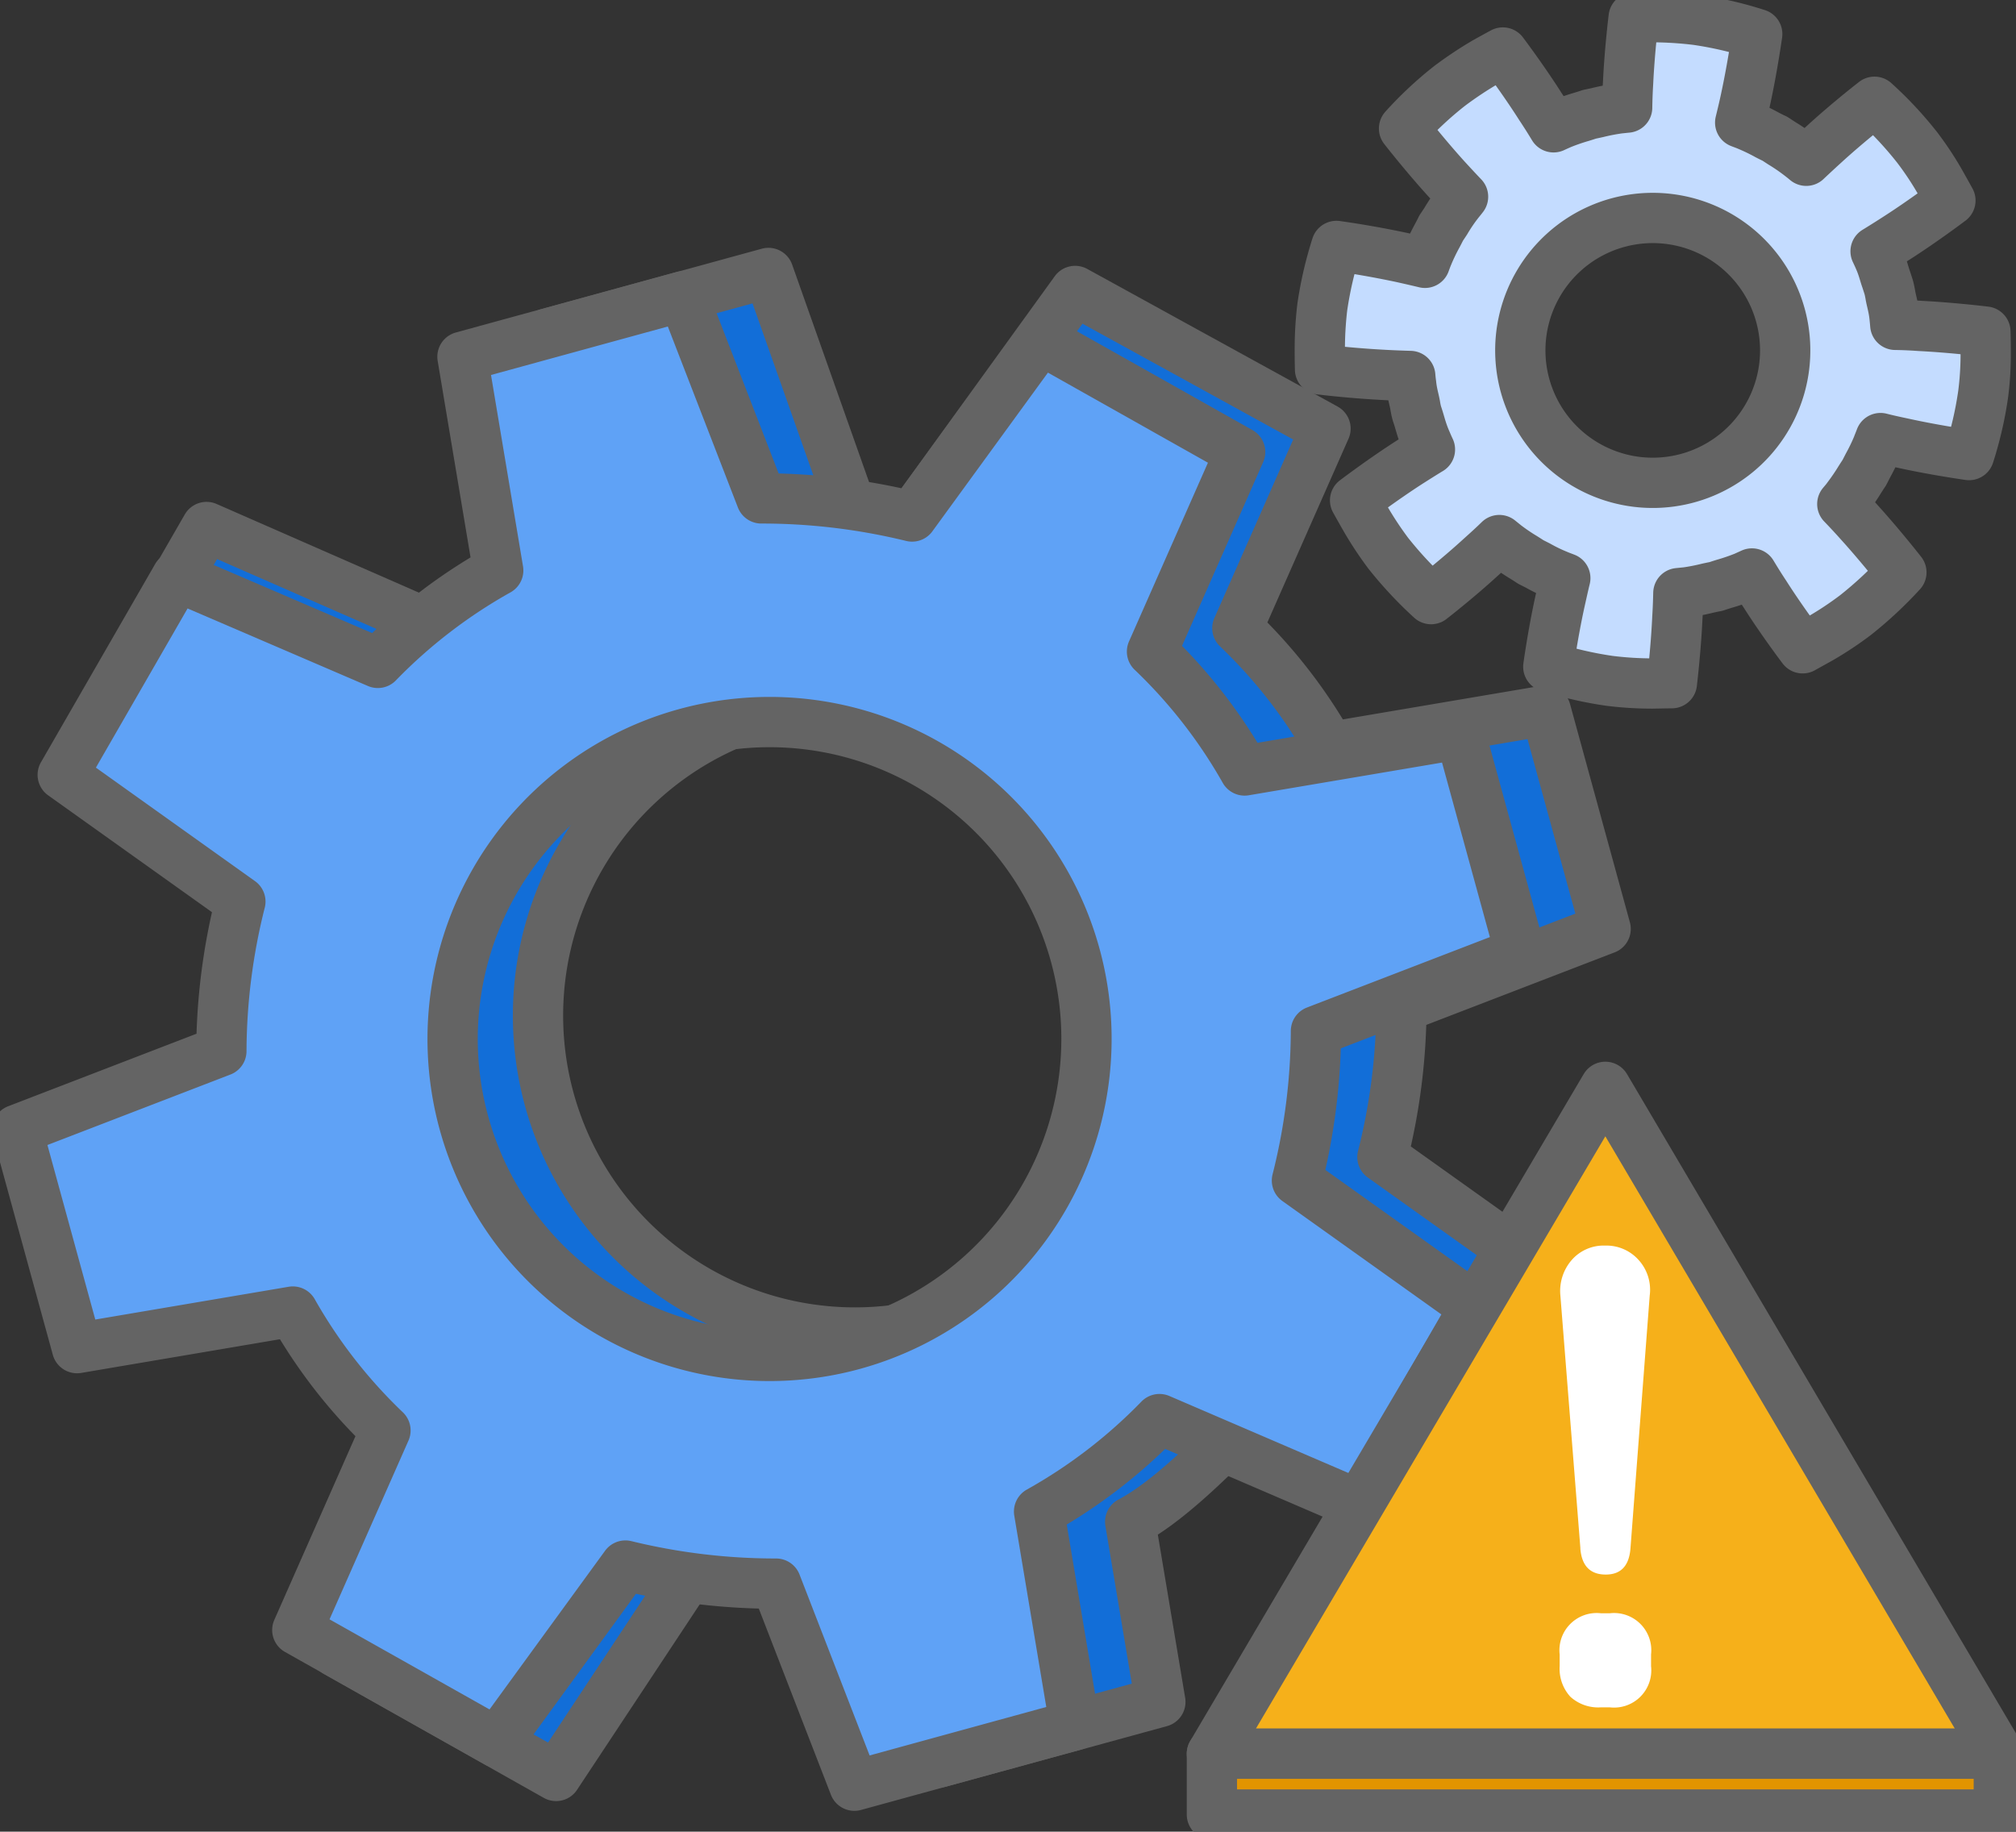 <svg data-name="Component 814 – 1" xmlns="http://www.w3.org/2000/svg" width="80.188" height="72.863" viewBox="0 0 80.188 72.863">
    <rect x="0" y="0" width="80.188" height="72.863" fill="#333333" stroke="none"/>
    <defs>
        <clipPath id="7zlr78gjua">
            <path data-name="Rectangle 9862" style="fill:none" d="M0 0h80.188v72.863H0z"/>
        </clipPath>
    </defs>
    <g data-name="Group 41780" style="clip-path:url(#7zlr78gjua)">
        <path data-name="Path 51732" d="m63.186 33.3 2.382 8.687-8.122 3.128a24.614 24.614 0 0 1-.756 5.948l7.065 5.037-4.543 7.887L52.02 60.9c-1.433 1.406-3.575 3.73-5.363 4.67l1.2 7.165-8.777 2.404-3.113-8.039a25.178 25.178 0 0 1-5.994-.719l-6.151 9.3-8.739-4.924 5.346-9.745a20.491 20.491 0 0 1-3.684-4.73l-8.582 1.45-2.382-8.688 8.119-3.128a24.638 24.638 0 0 1 .756-5.948L5.375 33.89 9.919 26l10.208 4.474a20.863 20.863 0 0 1 4.788-3.674l-1.422-8.5 8.775-2.406 3.406 9.631c2.047 0 2.386.588 2.308.057l6.485-8.972 9.959 5.475-3.506 7.939a20.462 20.462 0 0 1 3.684 4.73zM47.9 42.221a12.607 12.607 0 1 0-8.856 15.372A12.616 12.616 0 0 0 47.9 42.221" transform="translate(-1.703 -5.036)" style="fill:#126ed8"/>
        <path data-name="Path 51733" d="m63.186 33.3 2.382 8.687-8.122 3.128a24.614 24.614 0 0 1-.756 5.948l7.065 5.037-4.543 7.887L52.02 60.9c-1.433 1.406-3.575 3.73-5.363 4.67l1.2 7.165-8.777 2.404-3.113-8.039a25.178 25.178 0 0 1-5.994-.719l-6.151 9.3-8.739-4.924 5.346-9.745a20.491 20.491 0 0 1-3.684-4.73l-8.582 1.45-2.382-8.688 8.119-3.128a24.638 24.638 0 0 1 .756-5.948L5.375 33.89 9.919 26l10.208 4.474a20.863 20.863 0 0 1 4.788-3.674l-1.422-8.5 8.775-2.406 3.406 9.631c2.047 0 2.386.588 2.308.057l6.485-8.972 9.959 5.475-3.506 7.939a20.462 20.462 0 0 1 3.684 4.73zM47.9 42.221a12.607 12.607 0 1 0-8.856 15.372A12.616 12.616 0 0 0 47.9 42.221z" transform="translate(-1.703 -5.036)" style="stroke:#646464;stroke-linecap:round;stroke-linejoin:round;stroke-width:2px;fill:none"/>
        <path data-name="Path 51734" d="m58.4 34.664 2.382 8.687-8.122 3.128a24.613 24.613 0 0 1-.756 5.948l7.065 5.039-4.543 7.887-7.99-3.436a20.816 20.816 0 0 1-4.789 3.677l1.422 8.5L34.3 76.5l-3.113-8.038a25.178 25.178 0 0 1-5.994-.719l-5.12 7.031-7.93-4.466 3.506-7.939a20.491 20.491 0 0 1-3.684-4.73l-8.583 1.455L1 50.406l8.122-3.128a24.639 24.639 0 0 1 .756-5.948l-7.066-5.041L7.356 28.4l7.99 3.436a20.863 20.863 0 0 1 4.788-3.678l-1.422-8.5 8.775-2.406 3.113 8.041a25.146 25.146 0 0 1 5.995.72l5.12-7.031 7.93 4.465-3.506 7.939a20.462 20.462 0 0 1 3.684 4.73zm-15.282 8.919a12.607 12.607 0 1 0-8.856 15.372 12.616 12.616 0 0 0 8.856-15.372" transform="translate(-.317 -5.467)" style="fill:#5fa2f6"/>
        <path data-name="Path 51735" d="m58.4 34.664 2.382 8.687-8.122 3.128a24.613 24.613 0 0 1-.756 5.948l7.065 5.039-4.543 7.887-7.99-3.436a20.816 20.816 0 0 1-4.789 3.677l1.422 8.5L34.3 76.5l-3.113-8.038a25.178 25.178 0 0 1-5.994-.719l-5.12 7.031-7.93-4.466 3.506-7.939a20.491 20.491 0 0 1-3.684-4.73l-8.583 1.455L1 50.406l8.122-3.128a24.639 24.639 0 0 1 .756-5.948l-7.066-5.041L7.356 28.4l7.99 3.436a20.863 20.863 0 0 1 4.788-3.678l-1.422-8.5 8.775-2.406 3.113 8.041a25.146 25.146 0 0 1 5.995.72l5.12-7.031 7.93 4.465-3.506 7.939a20.462 20.462 0 0 1 3.684 4.73zm-15.282 8.919a12.607 12.607 0 1 0-8.856 15.372 12.616 12.616 0 0 0 8.856-15.372z" transform="translate(-.317 -5.467)" style="stroke:#646464;stroke-linecap:round;stroke-linejoin:round;stroke-width:2px;fill:none"/>
        <path data-name="Path 51736" d="M99.728 13.239c-.009-.11-.02-.227-.031-.328-.037-.359-.128-.644-.162-.848s-.069-.325-.069-.325l-.1-.309c-.072-.194-.136-.486-.284-.816-.042-.1-.09-.2-.137-.3.271-.165.557-.346.838-.527 1.092-.7 2.138-1.492 2.138-1.492s-.149-.272-.378-.68a12.607 12.607 0 0 0-.942-1.429 14.6 14.6 0 0 0-1.7-1.82s-1.027.795-1.989 1.675c-.251.228-.5.459-.725.672a7.098 7.098 0 0 0-.258-.207 7.761 7.761 0 0 0-.714-.489l-.275-.18s-.109-.049-.293-.144a8.054 8.054 0 0 0-.779-.377c-.091-.041-.2-.077-.309-.121.074-.305.154-.633.222-.959.276-1.282.456-2.564.456-2.564a14.58 14.58 0 0 0-2.423-.562A15.016 15.016 0 0 0 90.1 1c-.466.007-.778.016-.778.016s-.161 1.3-.222 2.6c-.021.331-.032.666-.037.981-.112.01-.228.024-.33.034a8.32 8.32 0 0 0-.85.164c-.2.045-.318.068-.318.068s-.115.04-.312.1a8.457 8.457 0 0 0-.817.283c-.094.042-.2.088-.3.135-.163-.27-.342-.554-.526-.83-.7-1.1-1.491-2.145-1.491-2.145s-.277.149-.683.375a15.013 15.013 0 0 0-1.427.948 14.489 14.489 0 0 0-1.82 1.7s.795 1.021 1.676 1.994c.227.247.454.492.671.719-.067.09-.143.177-.206.26a6.738 6.738 0 0 0-.483.715c-.115.176-.181.271-.181.271s-.051.109-.15.294a7.935 7.935 0 0 0-.376.781c-.039.091-.079.2-.119.309-.3-.072-.631-.148-.961-.221a38.227 38.227 0 0 0-2.56-.451 15.194 15.194 0 0 0-.562 2.425 14.259 14.259 0 0 0-.1 1.708c0 .469.01.779.01.779a39.607 39.607 0 0 0 3.588.261c.009.11.021.223.036.327.036.359.128.644.161.849s.068.318.068.318.04.113.1.316.137.485.285.814c.038.094.086.2.133.3-.266.161-.552.342-.838.524-1.092.705-2.139 1.5-2.139 1.5s.15.271.381.677a14.072 14.072 0 0 0 .942 1.431 15.563 15.563 0 0 0 1.7 1.82s1.026-.794 1.991-1.679c.251-.225.5-.451.723-.67l.258.208a7.847 7.847 0 0 0 .715.485c.178.111.275.177.275.177l.294.149a6.76 6.76 0 0 0 .775.375c.1.043.206.081.307.12-.074.3-.146.636-.22.963-.279 1.277-.456 2.561-.456 2.561a14.961 14.961 0 0 0 2.426.561 13.736 13.736 0 0 0 1.709.107c.464-.009.78-.013.78-.013s.158-1.3.218-2.6c.021-.334.033-.672.04-.982l.329-.033a8.318 8.318 0 0 0 .849-.167c.2-.043.322-.066.322-.066s.112-.039.308-.1a8.446 8.446 0 0 0 .819-.28l.3-.136c.16.265.337.552.523.831.7 1.1 1.494 2.145 1.494 2.145s.274-.154.681-.378a13.647 13.647 0 0 0 1.429-.948 15.665 15.665 0 0 0 1.817-1.694s-.8-1.026-1.677-1.993c-.222-.249-.456-.5-.673-.725.07-.085.151-.173.208-.258a8.6 8.6 0 0 0 .487-.713c.111-.176.18-.277.18-.277l.149-.29a7.686 7.686 0 0 0 .375-.777c.037-.1.08-.2.12-.309.3.077.633.148.963.218 1.273.278 2.561.458 2.561.458a14.827 14.827 0 0 0 .56-2.425 12.449 12.449 0 0 0 .1-1.711c0-.466-.012-.775-.012-.775s-1.3-.161-2.6-.226a28.89 28.89 0 0 0-.99-.035m-4.434 1.779a5.268 5.268 0 1 1-4.449-5.975 5.268 5.268 0 0 1 4.449 5.975" transform="translate(-24.342 -.317)" style="fill:#c4dcff"/>
        <path data-name="Path 51737" d="M99.728 13.239c-.009-.11-.02-.227-.031-.328-.037-.359-.128-.644-.162-.848s-.069-.325-.069-.325l-.1-.309c-.072-.194-.136-.486-.284-.816-.042-.1-.09-.2-.137-.3.271-.165.557-.346.838-.527 1.092-.7 2.138-1.492 2.138-1.492s-.149-.272-.378-.68a12.607 12.607 0 0 0-.942-1.429 14.6 14.6 0 0 0-1.7-1.82s-1.027.795-1.989 1.675c-.251.228-.5.459-.725.672a7.098 7.098 0 0 0-.258-.207 7.761 7.761 0 0 0-.714-.489l-.275-.18s-.109-.049-.293-.144a8.054 8.054 0 0 0-.779-.377c-.091-.041-.2-.077-.309-.121.074-.305.154-.633.222-.959.276-1.282.456-2.564.456-2.564a14.58 14.58 0 0 0-2.423-.562A15.016 15.016 0 0 0 90.1 1c-.466.007-.778.016-.778.016s-.161 1.3-.222 2.6c-.021.331-.032.666-.037.981-.112.01-.228.024-.33.034a8.32 8.32 0 0 0-.85.164c-.2.045-.318.068-.318.068s-.115.04-.312.1a8.457 8.457 0 0 0-.817.283c-.094.042-.2.088-.3.135-.163-.27-.342-.554-.526-.83-.7-1.1-1.491-2.145-1.491-2.145s-.277.149-.683.375a15.013 15.013 0 0 0-1.427.948 14.489 14.489 0 0 0-1.82 1.7s.795 1.021 1.676 1.994c.227.247.454.492.671.719-.067.09-.143.177-.206.26a6.738 6.738 0 0 0-.483.715c-.115.176-.181.271-.181.271s-.051.109-.15.294a7.935 7.935 0 0 0-.376.781c-.039.091-.079.2-.119.309-.3-.072-.631-.148-.961-.221a38.227 38.227 0 0 0-2.56-.451 15.194 15.194 0 0 0-.562 2.425 14.259 14.259 0 0 0-.1 1.708c0 .469.01.779.01.779a39.607 39.607 0 0 0 3.588.261c.009.11.021.223.036.327.036.359.128.644.161.849s.068.318.068.318.04.113.1.316.137.485.285.814c.038.094.086.2.133.3-.266.161-.552.342-.838.524-1.092.705-2.139 1.5-2.139 1.5s.15.271.381.677a14.072 14.072 0 0 0 .942 1.431 15.563 15.563 0 0 0 1.7 1.82s1.026-.794 1.991-1.679c.251-.225.5-.451.723-.67l.258.208a7.847 7.847 0 0 0 .715.485c.178.111.275.177.275.177l.294.149a6.76 6.76 0 0 0 .775.375c.1.043.206.081.307.12-.074.3-.146.636-.22.963-.279 1.277-.456 2.561-.456 2.561a14.961 14.961 0 0 0 2.426.561 13.736 13.736 0 0 0 1.709.107c.464-.009.78-.013.78-.013s.158-1.3.218-2.6c.021-.334.033-.672.04-.982l.329-.033a8.318 8.318 0 0 0 .849-.167c.2-.043.322-.066.322-.066s.112-.039.308-.1a8.446 8.446 0 0 0 .819-.28l.3-.136c.16.265.337.552.523.831.7 1.1 1.494 2.145 1.494 2.145s.274-.154.681-.378a13.647 13.647 0 0 0 1.429-.948 15.665 15.665 0 0 0 1.817-1.694s-.8-1.026-1.677-1.993c-.222-.249-.456-.5-.673-.725.07-.085.151-.173.208-.258a8.6 8.6 0 0 0 .487-.713c.111-.176.18-.277.18-.277l.149-.29a7.686 7.686 0 0 0 .375-.777c.037-.1.08-.2.12-.309.3.077.633.148.963.218 1.273.278 2.561.458 2.561.458a14.827 14.827 0 0 0 .56-2.425 12.449 12.449 0 0 0 .1-1.711c0-.466-.012-.775-.012-.775s-1.3-.161-2.6-.226a16.659 16.659 0 0 0-.984-.043zm-4.434 1.779a5.268 5.268 0 1 1-4.449-5.975 5.268 5.268 0 0 1 4.449 5.975z" transform="translate(-24.342 -.317)" style="stroke:#646464;stroke-linecap:round;stroke-linejoin:round;stroke-width:2px;fill:none"/>
        <path data-name="Path 51738" d="m70.558 89.81 15.65-26.528 15.651 26.528z" transform="translate(-22.354 -20.049)" style="fill:#f6b01a"/>
        <path data-name="Path 51739" d="m70.558 89.81 15.65-26.528 15.651 26.528z" transform="translate(-22.354 -20.049)" style="stroke:#646464;stroke-linecap:round;stroke-linejoin:round;stroke-width:2px;fill:none"/>
        <path data-name="Rectangle 9860" transform="translate(48.204 69.761)" style="fill:#e29400" d="M0 0h31.301v2.419H0z"/>
        <path data-name="Rectangle 9861" transform="translate(48.204 69.761)" style="stroke:#646464;stroke-linecap:round;stroke-linejoin:round;stroke-width:2px;fill:none" d="M0 0h31.301v2.419H0z"/>
        <path data-name="Path 51740" d="M91.231 90.472a1.647 1.647 0 0 1-.425-1.216v-.465a1.48 1.48 0 0 1 1.641-1.639h.353a1.48 1.48 0 0 1 1.641 1.639v.465a1.48 1.48 0 0 1-1.641 1.638h-.353a1.644 1.644 0 0 1-1.216-.422m.4-5.9-.796-10.052a1.878 1.878 0 0 1 .45-1.42 1.684 1.684 0 0 1 1.325-.574 1.718 1.718 0 0 1 1.338.574 1.765 1.765 0 0 1 .439 1.42l-.765 10.054c-.055.693-.383 1.038-.982 1.038q-.93 0-1.012-1.038" transform="translate(-28.769 -22.978)" style="fill:#fff"/>
    </g>
</svg>
